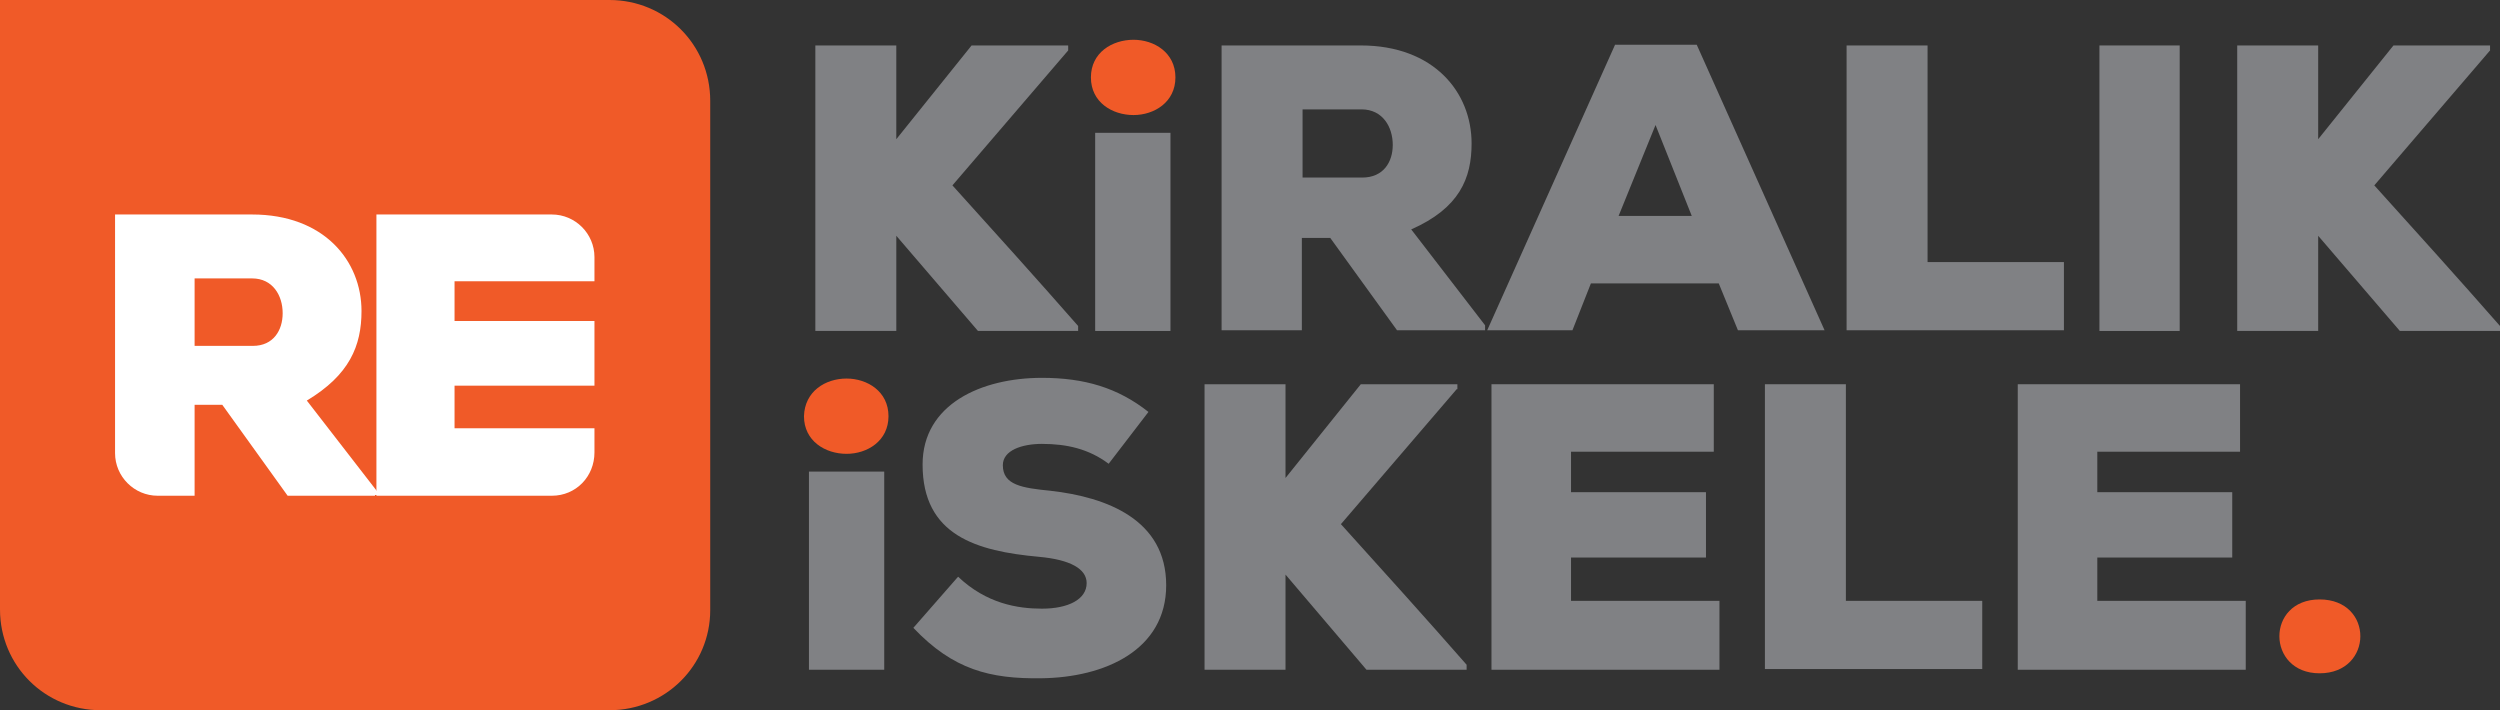 <?xml version="1.0" encoding="utf-8"?>
<!-- Generator: Adobe Illustrator 22.0.0, SVG Export Plug-In . SVG Version: 6.00 Build 0)  -->
<svg version="1.1" id="Layer_1" xmlns="http://www.w3.org/2000/svg" xmlns:xlink="http://www.w3.org/1999/xlink" x="0px" y="0px"
	 width="352px" height="100px" viewBox="0 0 352 100" style="enable-background:new 0 0 352 100;" xml:space="preserve">
<rect x="0" y="0" width="352" height="100" fill="#333333" stroke="none"/>
<style type="text/css">
	.st0{fill:#F05A28;}
	.st1{fill:#808184;}
	.st2{fill:#FFFFFF;}
</style>
<g>
	<path class="st0" d="M159.6,5.6c2.9,0,5.9,1.8,5.9,5.3c0,3.5-3,5.3-5.9,5.3c-3,0-6-1.8-6-5.3C153.6,7.4,156.6,5.6,159.6,5.6z"/>
	<g>
		<path class="st1" d="M150.4,7.1l-16.3,19c5.6,6.2,12.1,13.4,17.7,19.8v0.7h-14.1l-11.5-13.4v13.4h-11.4V6.4h11.4v13.2
			c3.4-4.2,7.2-9,10.6-13.2h13.6V7.1z"/>
		<rect x="154.2" y="18.7" class="st1" width="10.6" height="27.9"/>
		<path class="st1" d="M209.2,46.5h-12.5l-9.4-13h-4v13H172V6.4h19.6c10.3,0,15.6,6.6,15.6,13.8c0,4.9-1.7,9.1-8.5,12.1l10.4,13.5
			V46.5z M183.4,15.4v9.6h8.4c3,0,4.3-2.2,4.3-4.6c0-2.5-1.4-5-4.4-5H183.4z"/>
		<path class="st1" d="M242,39.9h-18l-2.6,6.6h-12l18-40.2h11.5l18,40.2h-12.2L242,39.9z M233.1,17.6l-5.2,12.8h10.3L233.1,17.6z"/>
		<path class="st1" d="M271.4,6.4v30.5h19.2v9.6H260V6.4H271.4z"/>
		<path class="st1" d="M295.6,46.5V6.4h11.3v40.2H295.6z"/>
		<path class="st1" d="M350.6,7.1l-16.3,19c5.6,6.2,12.1,13.4,17.7,19.8v0.7h-14.1l-11.5-13.4v13.4h-11.4V6.4h11.4v13.2
			c3.4-4.2,7.2-9,10.6-13.2h13.6V7.1z"/>
	</g>
	<path class="st0" d="M119.2,53.3c2.9,0,5.9,1.8,5.9,5.3c0,3.5-3,5.3-5.9,5.3c-3,0-6-1.8-6-5.3C113.3,55.1,116.2,53.3,119.2,53.3z"
		/>
	<g>
		<rect x="113.9" y="66.4" class="st1" width="10.6" height="27.9"/>
		<path class="st1" d="M156.1,65.3c-2.8-2.1-5.9-2.8-9.4-2.8c-2.8,0-5.5,0.9-5.5,3c0,2.8,2.7,3.2,6.7,3.6c8,0.9,16.3,4.1,16.3,13.3
			c0,9.1-8.6,13-17.6,13.1c-7.2,0.1-12.4-1.2-18-7.1l6.3-7.2c4,3.8,8.4,4.5,11.8,4.5c3.7,0,6.3-1.3,6.3-3.6c0-2-2.3-3.3-6.7-3.7
			c-8.8-0.8-16.4-3-16.4-13c0-8.5,8.3-12.2,16.8-12.2c6,0,10.7,1.4,15,4.8L156.1,65.3z"/>
		<path class="st1" d="M205.1,54.8l-16.3,19c5.6,6.2,12.1,13.4,17.7,19.8v0.7h-14.1L181,80.9v13.4h-11.4V54.1H181v13.2
			c3.4-4.2,7.2-9,10.6-13.2h13.6V54.8z"/>
		<path class="st1" d="M242.1,94.3h-32.1V54.1h31.3v9.5h-20.1v5.7h19v9.2h-19v6.1h20.9V94.3z"/>
		<path class="st1" d="M259.9,54.1v30.5h19.2v9.6h-30.6V54.1H259.9z"/>
		<path class="st1" d="M316.2,94.3h-32.1V54.1h31.3v9.5h-20.1v5.7h19v9.2h-19v6.1h20.9V94.3z"/>
	</g>
	<path class="st0" d="M326.6,84.4c7.7,0,7.6,10.4,0,10.4C319.1,94.8,319,84.4,326.6,84.4z"/>
	<path class="st0" d="M85.8,100H14.2C6.3,100,0,93.7,0,85.8V0h85.8C93.7,0,100,6.3,100,14.2v71.7C100,93.7,93.7,100,85.8,100z"/>
	<g>
		<path class="st2" d="M52.8,69.8H40.5l-9.2-12.8h-3.9v12.8h-5.2c-3.3,0-6-2.7-6-6V30.2h19.3c10.1,0,15.4,6.5,15.4,13.6
			c0,4.9-1.7,9-7.7,12.6l10.3,13.3H52.8z M27.4,39.2v9.5h8.2c2.9,0,4.2-2.2,4.2-4.6c0-2.5-1.4-4.9-4.3-4.9H27.4z"/>
		<path class="st2" d="M77.7,69.8H53V30.2h24.7c3.3,0,6,2.7,6,6v3.4H64v5.6h19.7v9.1H64v6h19.7v3.4C83.7,67.1,81.1,69.8,77.7,69.8z"
			/>
	</g>
</g>
</svg>
